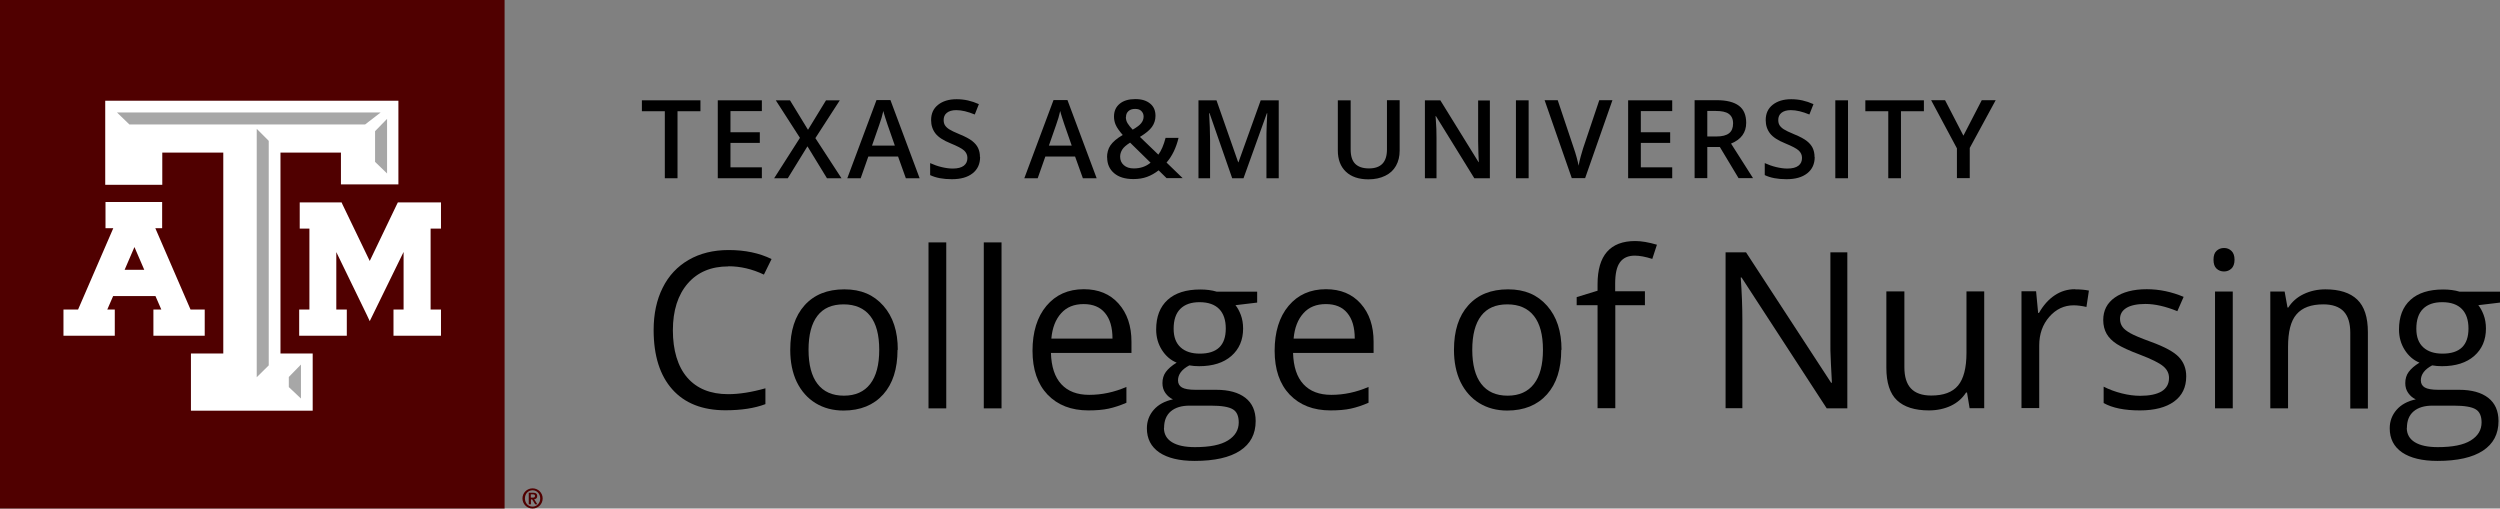 <?xml version="1.0" encoding="UTF-8"?><svg id="a" xmlns="http://www.w3.org/2000/svg" viewBox="0 0 183.17 37.26"><rect x="0" y="0" width="183.17" height="37.26" fill="#808080" stroke="none"/><rect width="36.97" height="37.26" fill="#500000" stroke-width="0"/><polygon points="32.06 14.83 29.31 14.83 29.15 14.83 29.08 14.97 27.09 19.12 25.09 14.97 25.03 14.83 24.87 14.83 22.21 14.83 21.96 14.83 21.96 15.08 21.96 16.49 21.96 16.75 22.21 16.75 22.67 16.75 22.67 22.68 22.18 22.68 21.92 22.68 21.92 22.94 21.92 24.35 21.92 24.6 22.18 24.6 25.16 24.6 25.41 24.6 25.41 24.35 25.41 22.94 25.41 22.68 25.16 22.68 24.64 22.68 24.64 18.47 26.87 23.06 27.09 23.53 27.32 23.06 29.57 18.46 29.57 22.68 29.08 22.68 28.83 22.68 28.83 22.94 28.83 24.35 28.83 24.6 29.08 24.6 32.06 24.6 32.31 24.6 32.31 24.35 32.31 22.94 32.31 22.68 32.06 22.68 31.55 22.68 31.55 16.75 32.06 16.75 32.31 16.75 32.31 16.49 32.31 15.08 32.31 14.83 32.06 14.83" fill="#fff" stroke-width="0"/><path d="M14.75,22.68h-.79l-2.58-5.96h.5v-1.92h-4.15v1.92h.57l-2.58,5.96h-1.07v1.92h3.76v-1.92h-.55l.43-.99h3.1l.43.99h-.58v1.92h3.76v-1.92h-.25ZM10.57,19.77h-1.44l.72-1.67.72,1.67Z" fill="#fff" stroke-width="0"/><polygon points="28.9 7.38 8 7.38 7.71 7.38 7.71 7.67 7.71 13.25 7.71 13.54 8 13.54 11.61 13.54 11.89 13.54 11.89 13.25 11.89 11.18 16.36 11.18 16.36 25.9 14.28 25.9 13.99 25.9 13.99 26.19 13.99 29.8 13.99 30.09 14.28 30.09 22.62 30.09 22.91 30.09 22.91 29.8 22.91 26.19 22.91 25.9 22.62 25.9 20.55 25.9 20.55 11.18 24.98 11.18 24.98 13.23 24.98 13.51 25.27 13.51 28.9 13.51 29.19 13.51 29.19 13.23 29.19 7.67 29.19 7.38 28.9 7.38" fill="#fff" stroke-width="0"/><polygon points="21.16 27.62 22.05 26.71 22.05 29.2 21.16 28.36 21.16 27.62" fill="#a7a7a7" stroke-width="0"/><polygon points="19.69 26.77 18.81 27.64 18.81 9.44 19.69 10.32 19.69 26.77" fill="#a7a7a7" stroke-width="0"/><polygon points="9.48 9.12 8.57 8.24 27.89 8.24 26.75 9.12 9.48 9.12" fill="#a7a7a7" stroke-width="0"/><polygon points="28.36 12.71 27.48 11.86 27.48 9.61 28.36 8.71 28.36 12.71" fill="#a7a7a7" stroke-width="0"/><path d="M38.28,36.52c0-.41.33-.74.74-.74s.74.33.74.74-.33.74-.74.74-.74-.33-.74-.74ZM39.58,36.52c0-.35-.25-.6-.56-.6s-.56.25-.56.6.25.6.56.6.56-.25.56-.6ZM38.74,36.1h.31c.2,0,.31.07.31.25,0,.14-.08.21-.22.23l.23.37h-.16l-.22-.36h-.09v.36h-.16v-.84ZM38.89,36.46h.14c.09,0,.17-.01.17-.13,0-.1-.09-.11-.17-.11h-.14v.24Z" fill="#500000" stroke-width="0"/><path d="M49.64,13.06h-.93v-4.91h-1.68v-.8h4.29v.8h-1.68v4.91Z" stroke-width="0"/><path d="M55.82,13.06h-3.23v-5.71h3.23v.79h-2.3v1.55h2.15v.78h-2.15v1.79h2.3v.79Z" stroke-width="0"/><path d="M61.66,13.06h-1.07l-1.43-2.34-1.44,2.34h-1l1.89-2.96-1.77-2.75h1.04l1.32,2.16,1.32-2.16h1.01l-1.79,2.77,1.92,2.95Z" stroke-width="0"/><path d="M66.37,13.06l-.57-1.59h-2.18l-.56,1.59h-.98l2.14-5.73h1.02l2.14,5.73h-.99ZM65.56,10.66l-.54-1.55c-.04-.1-.09-.27-.16-.49s-.12-.39-.14-.49c-.07.32-.17.67-.31,1.05l-.52,1.49h1.66Z" stroke-width="0"/><path d="M71.81,11.5c0,.51-.18.91-.55,1.2s-.87.43-1.52.43-1.17-.1-1.59-.3v-.88c.26.12.54.22.83.29s.57.11.82.11c.37,0,.64-.07.82-.21s.26-.33.26-.57c0-.21-.08-.39-.24-.54s-.49-.32-1-.53c-.52-.21-.89-.45-1.1-.72s-.32-.6-.32-.98c0-.48.17-.85.51-1.12s.79-.41,1.36-.41,1.09.12,1.63.36l-.3.76c-.51-.21-.96-.32-1.36-.32-.3,0-.53.07-.69.2s-.23.31-.23.52c0,.15.03.28.09.38s.17.21.31.3.4.22.77.37c.42.17.73.34.92.49s.34.32.43.51.14.41.14.67Z" stroke-width="0"/><path d="M79.34,13.06l-.57-1.59h-2.18l-.56,1.59h-.98l2.14-5.73h1.02l2.14,5.73h-.99ZM78.52,10.66l-.54-1.55c-.04-.1-.09-.27-.16-.49s-.12-.39-.14-.49c-.07.32-.17.67-.31,1.05l-.52,1.49h1.66Z" stroke-width="0"/><path d="M81.11,11.54c0-.34.08-.64.25-.89s.47-.51.9-.76c-.25-.29-.42-.53-.51-.73s-.13-.41-.13-.62c0-.4.14-.71.42-.94s.66-.34,1.14-.34.82.11,1.09.33.39.52.39.9c0,.3-.09.57-.26.81s-.47.48-.88.73l1.35,1.3c.21-.28.39-.69.53-1.23h.95c-.18.74-.47,1.34-.88,1.81l1.18,1.14h-1.18l-.58-.57c-.27.21-.55.37-.85.48s-.63.16-1,.16c-.6,0-1.07-.14-1.41-.43s-.51-.67-.51-1.16ZM83.08,12.34c.48,0,.88-.14,1.22-.42l-1.5-1.47c-.28.18-.47.34-.57.5s-.16.33-.16.53c0,.26.09.46.27.62s.42.24.73.24ZM82.49,8.58c0,.16.04.32.13.46s.21.3.37.46c.29-.17.5-.32.62-.47s.18-.31.18-.49c0-.17-.06-.3-.17-.41s-.26-.15-.45-.15c-.21,0-.37.05-.49.16s-.18.25-.18.42Z" stroke-width="0"/><path d="M90.28,13.06l-1.66-4.77h-.03c.04.71.07,1.37.07,1.99v2.78h-.85v-5.71h1.32l1.59,4.54h.02l1.63-4.54h1.32v5.71h-.9v-2.82c0-.28,0-.65.02-1.11s.03-.73.04-.83h-.03l-1.71,4.76h-.82Z" stroke-width="0"/><path d="M102.55,7.34v3.7c0,.42-.09.79-.27,1.11s-.44.56-.79.73-.75.26-1.23.26c-.71,0-1.26-.19-1.65-.56s-.59-.89-.59-1.55v-3.68h.94v3.61c0,.47.11.82.33,1.04s.55.34,1.01.34c.88,0,1.32-.46,1.32-1.39v-3.61h.93Z" stroke-width="0"/><path d="M109.16,13.06h-1.14l-2.81-4.55h-.03l.02.25c.04.48.05.93.05,1.33v2.97h-.85v-5.71h1.13l2.8,4.53h.02c0-.06-.02-.28-.03-.65s-.02-.67-.02-.88v-2.99h.86v5.71Z" stroke-width="0"/><path d="M111.07,13.06v-5.71h.93v5.71h-.93Z" stroke-width="0"/><path d="M117.17,7.34h.97l-2,5.71h-.98l-1.99-5.71h.96l1.19,3.55c.06.17.13.39.2.65s.12.47.14.6c.03-.2.09-.43.16-.69s.13-.45.17-.58l1.19-3.54Z" stroke-width="0"/><path d="M122.52,13.06h-3.23v-5.71h3.23v.79h-2.3v1.55h2.15v.78h-2.15v1.79h2.3v.79Z" stroke-width="0"/><path d="M125.09,10.77v2.28h-.93v-5.71h1.61c.74,0,1.28.14,1.64.41s.53.69.53,1.25c0,.71-.37,1.22-1.11,1.52l1.61,2.53h-1.06l-1.37-2.28h-.92ZM125.09,10h.65c.44,0,.75-.08.95-.24s.29-.4.29-.72-.11-.55-.32-.7-.53-.21-.95-.21h-.62v1.87Z" stroke-width="0"/><path d="M132.96,11.5c0,.51-.18.91-.55,1.2s-.87.43-1.52.43-1.17-.1-1.59-.3v-.88c.26.12.54.22.83.29s.57.11.82.11c.37,0,.64-.07.82-.21s.26-.33.26-.57c0-.21-.08-.39-.24-.54s-.49-.32-1-.53c-.52-.21-.89-.45-1.1-.72s-.32-.6-.32-.98c0-.48.17-.85.51-1.12s.79-.41,1.36-.41,1.09.12,1.63.36l-.3.76c-.51-.21-.96-.32-1.36-.32-.3,0-.53.07-.69.2s-.23.31-.23.52c0,.15.03.28.09.38s.17.21.31.3.4.22.77.37c.42.17.73.34.92.49s.34.32.43.51.14.41.14.67Z" stroke-width="0"/><path d="M134.47,13.06v-5.71h.93v5.71h-.93Z" stroke-width="0"/><path d="M139.28,13.06h-.93v-4.91h-1.68v-.8h4.29v.8h-1.68v4.91Z" stroke-width="0"/><path d="M143.85,9.95l1.35-2.61h1.02l-1.9,3.5v2.21h-.94v-2.18l-1.89-3.53h1.02l1.35,2.61Z" stroke-width="0"/><path d="M53.36,19.52c-1.26,0-2.25.42-2.97,1.25s-1.09,1.98-1.09,3.43.35,2.65,1.05,3.46c.7.81,1.7,1.22,3,1.22.8,0,1.71-.14,2.73-.43v1.16c-.79.3-1.77.45-2.93.45-1.68,0-2.98-.51-3.89-1.53s-1.37-2.47-1.37-4.35c0-1.18.22-2.21.66-3.09.44-.89,1.08-1.57,1.91-2.05.83-.48,1.81-.72,2.93-.72,1.2,0,2.24.22,3.14.66l-.56,1.14c-.86-.41-1.73-.61-2.59-.61Z" stroke-width="0"/><path d="M65.76,25.63c0,1.4-.35,2.49-1.05,3.27s-1.67,1.18-2.91,1.18c-.77,0-1.45-.18-2.04-.54s-1.05-.88-1.38-1.55c-.32-.67-.48-1.46-.48-2.36,0-1.4.35-2.48,1.05-3.26.7-.78,1.67-1.17,2.91-1.17s2.15.4,2.86,1.2c.71.8,1.06,1.88,1.06,3.23ZM59.24,25.63c0,1.09.22,1.93.66,2.5s1.08.86,1.93.86,1.49-.29,1.93-.86c.44-.57.66-1.4.66-2.5s-.22-1.92-.66-2.48c-.44-.56-1.09-.85-1.95-.85s-1.49.28-1.92.84c-.43.56-.65,1.39-.65,2.49Z" stroke-width="0"/><path d="M69.33,29.92h-1.3v-12.16h1.3v12.16Z" stroke-width="0"/><path d="M73.38,29.92h-1.3v-12.16h1.3v12.16Z" stroke-width="0"/><path d="M79.75,30.07c-1.27,0-2.26-.39-3-1.16-.73-.77-1.1-1.84-1.1-3.21s.34-2.48,1.02-3.29,1.59-1.22,2.74-1.22c1.07,0,1.92.35,2.55,1.06s.94,1.64.94,2.79v.82h-5.9c.03,1.01.28,1.77.76,2.29.48.52,1.16.78,2.04.78.92,0,1.83-.19,2.73-.58v1.16c-.46.2-.89.34-1.3.43-.41.09-.9.13-1.48.13ZM79.39,22.28c-.69,0-1.24.22-1.64.67-.41.45-.65,1.07-.72,1.86h4.48c0-.82-.18-1.44-.55-1.88-.36-.44-.89-.65-1.56-.65Z" stroke-width="0"/><path d="M92.11,21.35v.82l-1.59.19c.15.18.28.42.39.71.11.29.17.63.17,1,0,.84-.29,1.51-.86,2.01-.57.5-1.36.75-2.36.75-.26,0-.5-.02-.72-.06-.55.29-.83.66-.83,1.1,0,.23.1.41.29.52.19.11.52.17.99.17h1.52c.93,0,1.64.2,2.14.59.5.39.75.96.75,1.7,0,.95-.38,1.67-1.14,2.17-.76.5-1.87.75-3.33.75-1.12,0-1.98-.21-2.59-.62-.61-.42-.91-1.01-.91-1.77,0-.52.17-.97.5-1.35.33-.38.8-.64,1.41-.77-.22-.1-.4-.25-.55-.46s-.22-.45-.22-.73c0-.31.08-.59.25-.82.17-.23.43-.46.79-.68-.44-.18-.8-.49-1.08-.93-.28-.44-.42-.94-.42-1.5,0-.94.28-1.66.84-2.17s1.36-.76,2.39-.76c.45,0,.85.05,1.21.16h2.96ZM85.28,31.35c0,.46.2.81.59,1.05s.95.36,1.68.36c1.09,0,1.89-.16,2.42-.49s.79-.77.79-1.32c0-.46-.14-.79-.43-.96-.29-.18-.83-.27-1.62-.27h-1.55c-.59,0-1.05.14-1.38.42s-.49.69-.49,1.21ZM85.99,24.09c0,.6.17,1.05.51,1.36.34.31.81.46,1.41.46,1.27,0,1.9-.61,1.9-1.84s-.64-1.93-1.92-1.93c-.61,0-1.08.16-1.41.49s-.49.81-.49,1.46Z" stroke-width="0"/><path d="M97.49,30.07c-1.27,0-2.26-.39-3-1.16-.73-.77-1.1-1.84-1.1-3.21s.34-2.48,1.02-3.29,1.59-1.22,2.74-1.22c1.07,0,1.92.35,2.55,1.06s.94,1.64.94,2.79v.82h-5.9c.03,1.01.28,1.77.76,2.29.48.52,1.16.78,2.04.78.92,0,1.83-.19,2.73-.58v1.16c-.46.2-.89.34-1.3.43-.41.09-.9.13-1.48.13ZM97.14,22.28c-.69,0-1.24.22-1.64.67-.41.45-.65,1.07-.72,1.86h4.48c0-.82-.18-1.44-.55-1.88-.36-.44-.89-.65-1.56-.65Z" stroke-width="0"/><path d="M114.39,25.63c0,1.4-.35,2.49-1.05,3.27s-1.67,1.18-2.91,1.18c-.77,0-1.45-.18-2.04-.54s-1.05-.88-1.38-1.55c-.32-.67-.48-1.46-.48-2.36,0-1.4.35-2.48,1.05-3.26.7-.78,1.67-1.17,2.91-1.17s2.15.4,2.86,1.2c.71.8,1.06,1.88,1.06,3.23ZM107.87,25.63c0,1.09.22,1.93.66,2.5s1.08.86,1.93.86,1.49-.29,1.93-.86c.44-.57.66-1.4.66-2.5s-.22-1.92-.66-2.48c-.44-.56-1.09-.85-1.95-.85s-1.49.28-1.92.84c-.43.56-.65,1.39-.65,2.49Z" stroke-width="0"/><path d="M120.53,22.36h-2.18v7.55h-1.3v-7.55h-1.53v-.59l1.53-.47v-.48c0-2.1.92-3.16,2.76-3.16.45,0,.98.09,1.59.27l-.34,1.04c-.5-.16-.93-.24-1.28-.24-.49,0-.85.16-1.09.49s-.35.85-.35,1.57v.55h2.18v1.01Z" stroke-width="0"/><path d="M135.36,29.92h-1.52l-6.24-9.59h-.06c.08,1.12.12,2.16.12,3.09v6.49h-1.23v-11.42h1.5l6.23,9.55h.06c-.01-.14-.03-.59-.07-1.36-.04-.76-.05-1.31-.04-1.64v-6.55h1.24v11.42Z" stroke-width="0"/><path d="M139.53,21.35v5.55c0,.7.16,1.22.48,1.56.32.34.81.52,1.49.52.9,0,1.55-.24,1.96-.73s.62-1.29.62-2.4v-4.5h1.3v8.56h-1.07l-.19-1.15h-.07c-.27.42-.63.74-1.11.97-.47.22-1.01.34-1.61.34-1.04,0-1.82-.25-2.34-.74-.52-.49-.78-1.29-.78-2.38v-5.6h1.31Z" stroke-width="0"/><path d="M152.03,21.2c.38,0,.72.03,1.02.09l-.18,1.2c-.35-.08-.67-.12-.94-.12-.69,0-1.29.28-1.78.84s-.74,1.26-.74,2.1v4.59h-1.3v-8.56h1.07l.15,1.59h.06c.32-.56.7-.99,1.15-1.29.45-.3.94-.45,1.48-.45Z" stroke-width="0"/><path d="M160.18,27.58c0,.8-.3,1.41-.89,1.84s-1.43.65-2.5.65c-1.14,0-2.02-.18-2.66-.54v-1.2c.41.21.85.37,1.32.49.47.12.93.18,1.36.18.68,0,1.2-.11,1.56-.32.36-.22.55-.55.55-.99,0-.33-.14-.62-.43-.86s-.85-.52-1.69-.84c-.8-.3-1.36-.56-1.7-.78s-.59-.47-.75-.75-.25-.62-.25-1.01c0-.7.28-1.25.85-1.65.57-.4,1.35-.61,2.34-.61.92,0,1.82.19,2.7.56l-.46,1.05c-.86-.35-1.64-.53-2.34-.53-.61,0-1.08.1-1.39.29s-.47.46-.47.8c0,.23.06.42.18.59s.31.31.57.46c.26.15.76.36,1.5.63,1.02.37,1.7.74,2.06,1.12.36.38.54.85.54,1.41Z" stroke-width="0"/><path d="M162.18,19.03c0-.3.07-.51.22-.65.15-.14.33-.21.55-.21s.39.07.54.21c.15.14.23.36.23.65s-.08.51-.23.65c-.15.14-.33.21-.54.21-.22,0-.4-.07-.55-.21-.15-.14-.22-.36-.22-.65ZM163.59,29.92h-1.3v-8.56h1.3v8.56Z" stroke-width="0"/><path d="M172.2,29.92v-5.54c0-.7-.16-1.22-.48-1.56-.32-.34-.82-.52-1.49-.52-.9,0-1.55.24-1.97.73-.42.48-.62,1.28-.62,2.4v4.49h-1.3v-8.56h1.05l.21,1.17h.06c.27-.42.64-.75,1.12-.98.48-.23,1.01-.35,1.6-.35,1.03,0,1.81.25,2.33.75.52.5.78,1.29.78,2.39v5.59h-1.3Z" stroke-width="0"/><path d="M183.17,21.35v.82l-1.59.19c.15.18.28.42.39.71.11.29.17.63.17,1,0,.84-.29,1.51-.86,2.01-.57.5-1.36.75-2.36.75-.26,0-.5-.02-.72-.06-.55.29-.83.66-.83,1.1,0,.23.1.41.29.52.19.11.52.17.99.17h1.52c.93,0,1.64.2,2.14.59.5.39.75.96.75,1.7,0,.95-.38,1.67-1.14,2.17-.76.5-1.87.75-3.33.75-1.12,0-1.98-.21-2.59-.62-.61-.42-.91-1.01-.91-1.77,0-.52.17-.97.5-1.35.33-.38.8-.64,1.41-.77-.22-.1-.4-.25-.55-.46s-.22-.45-.22-.73c0-.31.08-.59.25-.82.17-.23.43-.46.79-.68-.44-.18-.8-.49-1.08-.93-.28-.44-.42-.94-.42-1.5,0-.94.28-1.66.84-2.17s1.36-.76,2.39-.76c.45,0,.85.05,1.21.16h2.96ZM176.34,31.35c0,.46.2.81.59,1.05s.95.36,1.68.36c1.09,0,1.89-.16,2.42-.49s.79-.77.79-1.32c0-.46-.14-.79-.43-.96-.29-.18-.83-.27-1.62-.27h-1.55c-.59,0-1.05.14-1.38.42s-.49.69-.49,1.21ZM177.04,24.09c0,.6.17,1.05.51,1.36.34.31.81.46,1.41.46,1.27,0,1.9-.61,1.9-1.84s-.64-1.93-1.92-1.93c-.61,0-1.08.16-1.41.49s-.49.81-.49,1.46Z" stroke-width="0"/></svg>